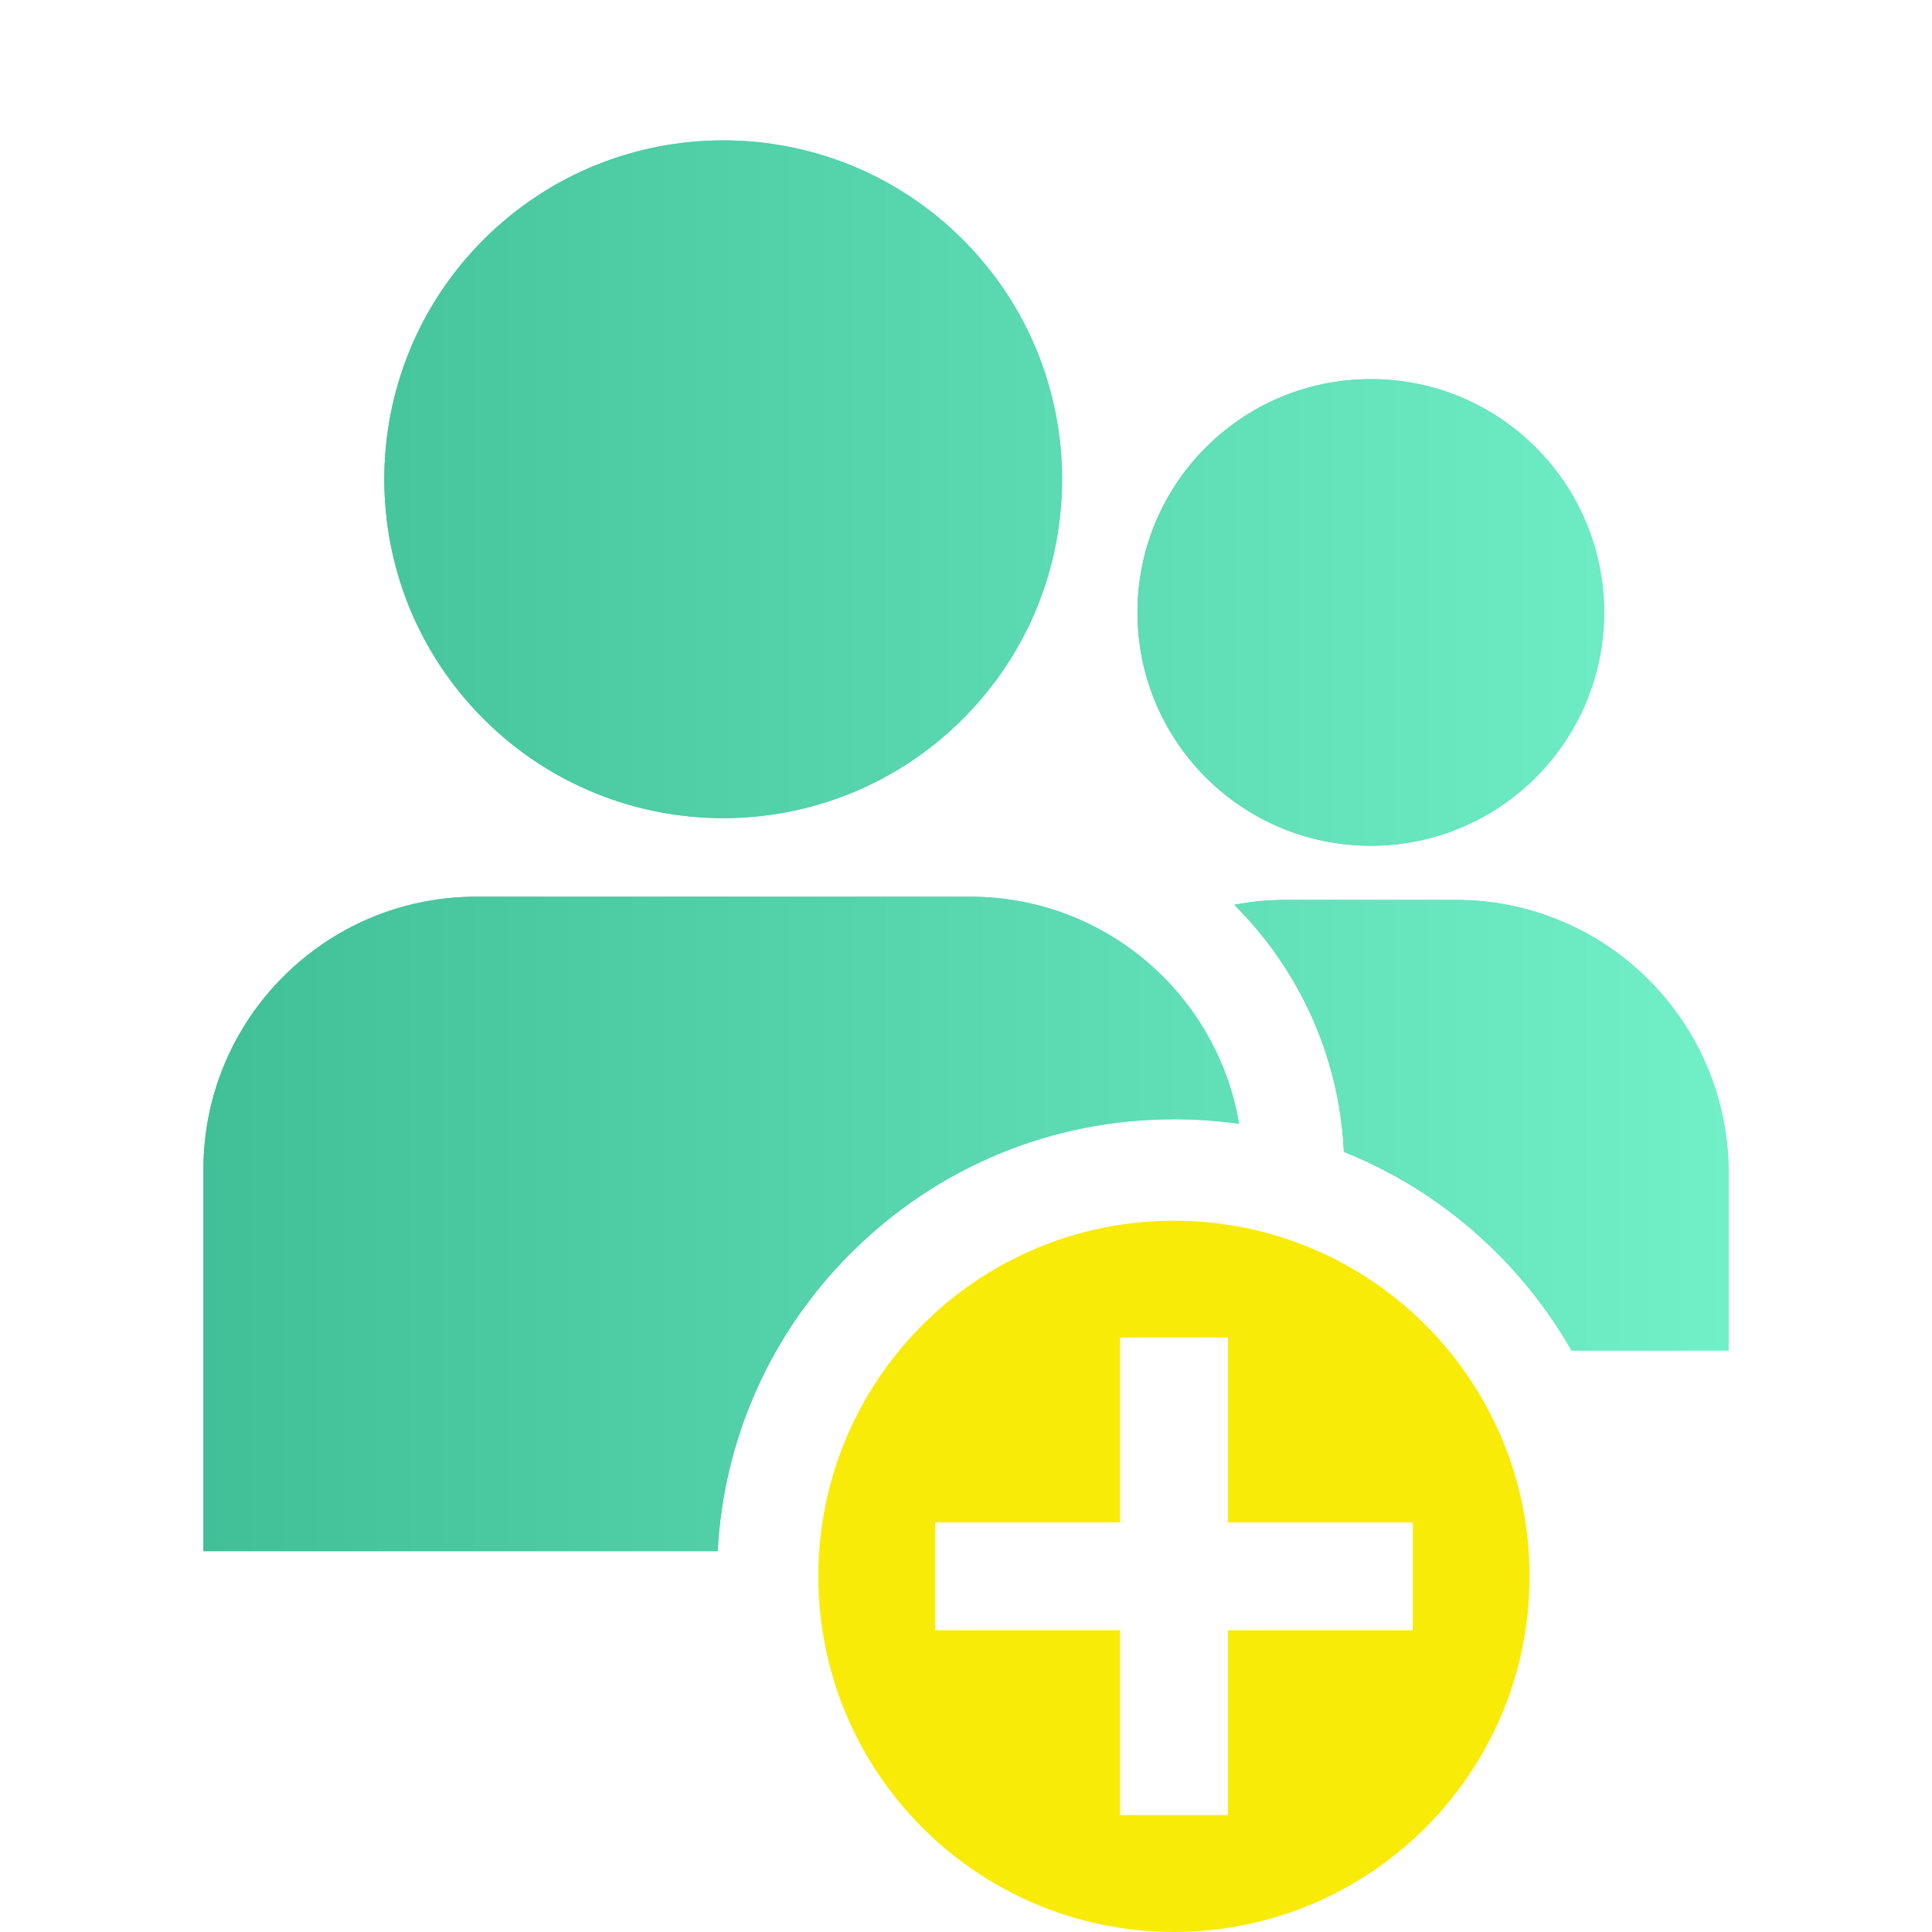 <svg fill="none" height="30" viewBox="0 0 30 30" width="30" xmlns="http://www.w3.org/2000/svg" xmlns:xlink="http://www.w3.org/1999/xlink"><linearGradient id="a"><stop offset="0" stop-color="#41bf97"/><stop offset="1" stop-color="#71efc7"/></linearGradient><linearGradient id="b" gradientUnits="userSpaceOnUse" x1="17.663" x2="24.909" xlink:href="#a" y1="9.51" y2="9.51"/><linearGradient id="c" gradientUnits="userSpaceOnUse" x1="3.159" x2="19.241" xlink:href="#a" y1="19.007" y2="19.007"/><linearGradient id="d" gradientUnits="userSpaceOnUse" x1="19.167" x2="26.841" xlink:href="#a" y1="17.472" y2="17.472"/><linearGradient id="e" gradientUnits="userSpaceOnUse" x1="5.968" x2="16.492" xlink:href="#a" y1="7.442" y2="7.442"/><linearGradient id="f" gradientUnits="userSpaceOnUse" x1="3.16" x2="26.842" xlink:href="#a" y1="13.133" y2="13.133"/><linearGradient id="g" gradientUnits="userSpaceOnUse" x1="3.159" x2="26.842" xlink:href="#a" y1="13.133" y2="13.133"/><linearGradient id="h" gradientUnits="userSpaceOnUse" x1="3.159" x2="26.841" xlink:href="#a" y1="13.133" y2="13.133"/><linearGradient id="i" gradientUnits="userSpaceOnUse" x1="3.159" x2="26.841" xlink:href="#a" y1="13.133" y2="13.133"/><path d="m18.229 18.955c-3.05 0-5.522 2.473-5.522 5.522 0 3.05 2.473 5.522 5.522 5.522 3.05 0 5.522-2.473 5.522-5.522 0-3.05-2.473-5.522-5.522-5.522zm3.708 6.359h-2.87v2.87h-1.674v-2.87h-2.87v-1.674h2.87v-2.87h1.674v2.87h2.87z" fill="#f9eb08"/><path d="m21.286 13.133c2.001 0 3.623-1.622 3.623-3.623 0-2.001-1.622-3.623-3.623-3.623-2.001 0-3.623 1.622-3.623 3.623 0 2.001 1.622 3.623 3.623 3.623z" fill="url(#b)"/><path d="m13.212 19.459c1.34-1.34 3.123-2.079 5.018-2.079.341 0 .679.024 1.011.071-.337-2.002-2.078-3.527-4.175-3.527h-7.672c-2.339 0-4.235 1.896-4.235 4.235v5.927h7.985c.094-1.749.82-3.38 2.068-4.628z" fill="url(#c)"/><path d="m22.606 13.974h-2.643c-.272 0-.539.026-.796.076.994.992 1.632 2.341 1.701 3.836.88.352 1.689.882 2.379 1.573.457.457.843.965 1.155 1.511h2.439v-2.761c0-2.339-1.896-4.235-4.235-4.235z" fill="url(#d)"/><path d="m14.951 11.163c2.055-2.055 2.055-5.387 0-7.442-2.055-2.055-5.387-2.055-7.442 0s-2.055 5.387 0 7.442c2.055 2.055 5.387 2.055 7.442 0z" fill="url(#e)"/><path d="m21.286 13.133c2.001 0 3.623-1.622 3.623-3.623 0-2.001-1.622-3.623-3.623-3.623-2.001 0-3.623 1.622-3.623 3.623 0 2.001 1.622 3.623 3.623 3.623z" fill="url(#f)"/><path d="m13.212 19.459c1.34-1.34 3.123-2.079 5.018-2.079.341 0 .679.024 1.011.071-.337-2.002-2.078-3.527-4.175-3.527h-7.672c-2.339 0-4.235 1.896-4.235 4.235v5.927h7.985c.094-1.749.82-3.38 2.068-4.628z" fill="url(#g)"/><path d="m22.606 13.974h-2.643c-.272 0-.539.026-.796.076.994.992 1.632 2.341 1.701 3.836.88.352 1.689.882 2.379 1.573.457.457.843.965 1.155 1.511h2.439v-2.761c0-2.339-1.896-4.235-4.235-4.235z" fill="url(#h)"/><path d="m14.951 11.163c2.055-2.055 2.055-5.387 0-7.442-2.055-2.055-5.387-2.055-7.442 0s-2.055 5.387 0 7.442c2.055 2.055 5.387 2.055 7.442 0z" fill="url(#i)"/></svg>